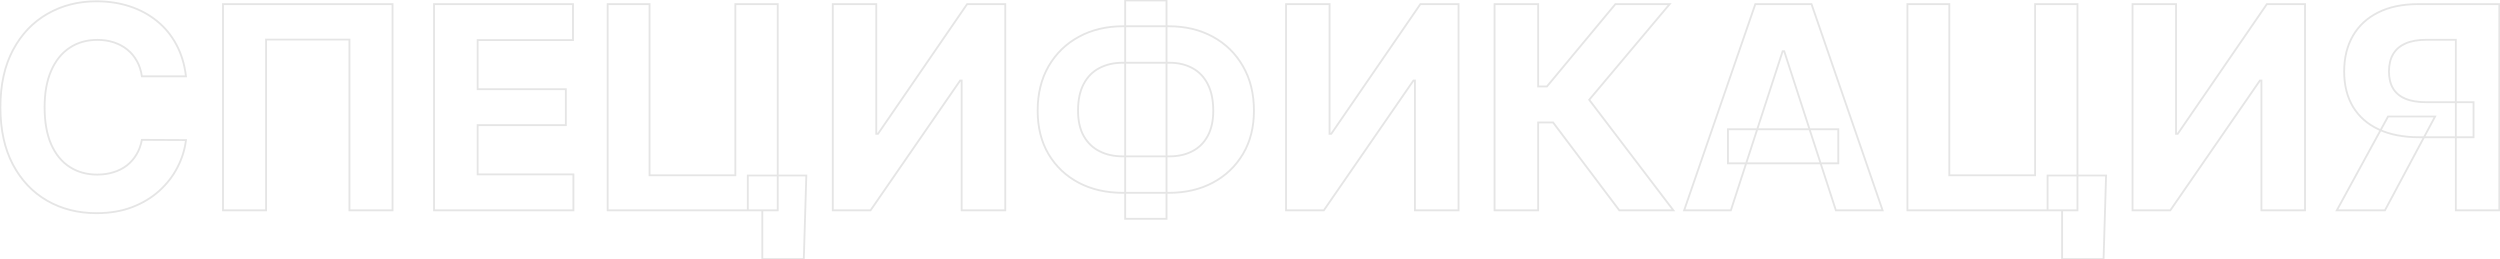 <?xml version="1.0" encoding="UTF-8"?> <svg xmlns="http://www.w3.org/2000/svg" width="2698" height="280" viewBox="0 0 2698 280" fill="none"><g opacity="0.3"><mask id="path-1-outside-1_97_2687" maskUnits="userSpaceOnUse" x="-1" y="-1" width="2700" height="282" fill="black"><rect fill="white" x="-1" y="-1" width="2700" height="282"></rect><path d="M200.7 82.367H153.104C152.235 76.21 150.46 70.74 147.78 65.959C145.099 61.105 141.658 56.976 137.457 53.571C133.255 50.166 128.401 47.558 122.896 45.747C117.462 43.936 111.558 43.031 105.183 43.031C93.665 43.031 83.631 45.892 75.083 51.615C66.535 57.266 59.906 65.524 55.197 76.391C50.489 87.185 48.134 100.297 48.134 115.727C48.134 131.592 50.489 144.922 55.197 155.716C59.979 166.51 66.644 174.66 75.192 180.165C83.74 185.671 93.629 188.424 104.857 188.424C111.16 188.424 116.991 187.591 122.352 185.925C127.786 184.259 132.603 181.832 136.805 178.644C141.006 175.384 144.484 171.436 147.237 166.8C150.062 162.163 152.018 156.875 153.104 150.935L200.7 151.152C199.468 161.366 196.389 171.219 191.463 180.709C186.609 190.126 180.053 198.566 171.795 206.028C163.609 213.417 153.829 219.285 142.455 223.631C131.154 227.906 118.368 230.043 104.097 230.043C84.247 230.043 66.499 225.551 50.851 216.568C35.276 207.585 22.96 194.582 13.905 177.558C4.922 160.533 0.43 139.923 0.43 115.727C0.43 91.459 4.994 70.812 14.122 53.788C23.25 36.764 35.638 23.797 51.285 14.886C66.933 5.903 84.537 1.412 104.097 1.412C116.991 1.412 128.945 3.223 139.956 6.845C151.04 10.467 160.856 15.756 169.404 22.71C177.952 29.592 184.907 38.032 190.268 48.029C195.701 58.026 199.178 69.472 200.7 82.367ZM423.625 4.455V227H377.117V42.705H287.142V227H240.634V4.455H423.625ZM468.422 227V4.455H618.38V43.248H515.474V96.276H610.665V135.07H515.474V188.207H618.814V227H468.422ZM870.183 189.402L867.467 279.594H822.697V227H807.049V189.402H870.183ZM655.788 227V4.455H700.992V189.185H793.575V4.455H839.322V227H655.788ZM898.735 4.455H945.678V144.415H947.525L1043.69 4.455H1084.88V227H1037.83V86.931H1036.2L939.484 227H898.735V4.455ZM1211.77 28.361H1261.54C1279.36 28.361 1295.15 32.128 1308.92 39.662C1322.75 47.196 1333.58 57.809 1341.41 71.501C1349.3 85.12 1353.25 101.13 1353.25 119.531C1353.25 137.352 1349.3 152.891 1341.41 166.148C1333.58 179.405 1322.75 189.728 1308.92 197.117C1295.15 204.434 1279.36 208.092 1261.54 208.092H1211.77C1193.88 208.092 1178.01 204.47 1164.18 197.226C1150.34 189.909 1139.47 179.622 1131.58 166.365C1123.75 153.108 1119.84 137.46 1119.84 119.422C1119.84 101.021 1123.79 85.011 1131.69 71.392C1139.65 57.7 1150.56 47.124 1164.39 39.662C1178.23 32.128 1194.02 28.361 1211.77 28.361ZM1211.77 67.697C1202.21 67.697 1193.77 69.617 1186.45 73.457C1179.21 77.224 1173.56 82.947 1169.5 90.626C1165.44 98.305 1163.42 107.903 1163.42 119.422C1163.42 130.433 1165.48 139.597 1169.61 146.914C1173.81 154.231 1179.53 159.7 1186.78 163.322C1194.02 166.945 1202.35 168.756 1211.77 168.756H1261.87C1271.36 168.756 1279.65 166.908 1286.75 163.214C1293.92 159.519 1299.46 154.013 1303.38 146.697C1307.36 139.38 1309.35 130.325 1309.35 119.531C1309.35 108.012 1307.36 98.413 1303.38 90.734C1299.46 83.055 1293.92 77.296 1286.75 73.457C1279.65 69.617 1271.36 67.697 1261.87 67.697H1211.77ZM1258.93 0.543V236.128H1214.27V0.543H1258.93ZM1387.92 4.455H1434.86V144.415H1436.71L1532.88 4.455H1574.06V227H1527.01V86.931H1525.38L1428.67 227H1387.92V4.455ZM1747.57 227L1676.07 132.136H1659.99V227H1612.93V4.455H1659.99V93.342H1669.44L1743.33 4.455H1801.9L1715.08 107.686L1805.92 227H1747.57ZM1867.94 227H1817.52L1894.35 4.455H1954.98L2031.7 227H1981.28L1925.54 55.31H1923.8L1867.94 227ZM1864.79 139.525H1983.89V176.254H1864.79V139.525ZM2272.88 189.402L2270.17 279.594H2225.4V227H2209.75V189.402H2272.88ZM2058.49 227V4.455H2103.69V189.185H2196.27V4.455H2242.02V227H2058.49ZM2301.43 4.455H2348.38V144.415H2350.22L2446.39 4.455H2487.58V227H2440.53V86.931H2438.9L2342.18 227H2301.43V4.455ZM2697.27 227H2650.33V42.922H2618.6C2609.54 42.922 2602.01 44.262 2596 46.943C2590.06 49.55 2585.6 53.39 2582.63 58.461C2579.66 63.532 2578.18 69.762 2578.18 77.151C2578.18 84.468 2579.66 90.59 2582.63 95.516C2585.6 100.442 2590.06 104.136 2596 106.599C2601.94 109.062 2609.4 110.294 2618.38 110.294H2669.45V148.109H2610.78C2593.75 148.109 2579.19 145.284 2567.09 139.634C2554.99 133.983 2545.76 125.869 2539.38 115.293C2533.01 104.643 2529.82 91.93 2529.82 77.151C2529.82 62.445 2532.94 49.659 2539.17 38.793C2545.47 27.854 2554.56 19.414 2566.44 13.474C2578.39 7.461 2592.77 4.455 2609.58 4.455H2697.27V227ZM2577.2 125.724H2627.94L2573.83 227H2521.89L2577.2 125.724Z"></path></mask><path d="M200.7 82.367V83.367H201.824L201.693 82.25L200.7 82.367ZM153.104 82.367L152.114 82.507L152.236 83.367H153.104V82.367ZM147.78 65.959L146.904 66.442L146.908 66.448L147.78 65.959ZM137.457 53.571L136.827 54.348H136.827L137.457 53.571ZM122.896 45.747L122.579 46.696L122.583 46.697L122.896 45.747ZM75.083 51.615L75.635 52.449L75.639 52.446L75.083 51.615ZM55.197 76.391L56.114 76.79L56.115 76.788L55.197 76.391ZM55.197 155.716L54.281 156.116L54.283 156.121L55.197 155.716ZM75.192 180.165L74.65 181.006L75.192 180.165ZM122.352 185.925L122.059 184.969L122.055 184.97L122.352 185.925ZM136.805 178.644L137.409 179.441L137.418 179.434L136.805 178.644ZM147.237 166.8L146.383 166.279L146.377 166.289L147.237 166.8ZM153.104 150.935L153.109 149.935L152.271 149.931L152.121 150.755L153.104 150.935ZM200.7 151.152L201.692 151.272L201.827 150.157L200.704 150.152L200.7 151.152ZM191.463 180.709L190.576 180.248L190.574 180.251L191.463 180.709ZM171.795 206.028L172.465 206.77L172.465 206.77L171.795 206.028ZM142.455 223.631L142.809 224.567L142.812 224.565L142.455 223.631ZM50.851 216.568L50.351 217.434L50.353 217.435L50.851 216.568ZM13.905 177.558L13.02 178.024L13.022 178.027L13.905 177.558ZM14.122 53.788L15.004 54.261L14.122 53.788ZM51.285 14.886L51.78 15.755L51.783 15.754L51.285 14.886ZM139.956 6.845L139.643 7.795L139.645 7.796L139.956 6.845ZM169.404 22.71L168.773 23.486L168.777 23.489L169.404 22.71ZM190.268 48.029L189.386 48.502L189.389 48.507L190.268 48.029ZM200.7 81.367H153.104V83.367H200.7V81.367ZM154.095 82.227C153.21 75.963 151.401 70.373 148.652 65.47L146.908 66.448C149.52 71.107 151.26 76.456 152.114 82.507L154.095 82.227ZM148.655 65.475C145.914 60.512 142.391 56.282 138.086 52.794L136.827 54.348C140.926 57.67 144.285 61.698 146.904 66.442L148.655 65.475ZM138.086 52.794C133.784 49.307 128.821 46.644 123.208 44.797L122.583 46.697C127.982 48.473 132.726 51.025 136.827 54.348L138.086 52.794ZM123.212 44.798C117.666 42.95 111.654 42.031 105.183 42.031V44.031C111.463 44.031 117.259 44.922 122.579 46.696L123.212 44.798ZM105.183 42.031C93.491 42.031 83.259 44.938 74.527 50.784L75.639 52.446C84.004 46.846 93.838 44.031 105.183 44.031V42.031ZM74.532 50.781C65.798 56.554 59.053 64.977 54.28 75.993L56.115 76.788C60.759 66.071 67.272 57.977 75.635 52.449L74.532 50.781ZM54.281 75.991C49.503 86.944 47.134 100.2 47.134 115.727H49.134C49.134 100.394 51.474 87.426 56.114 76.79L54.281 75.991ZM47.134 115.727C47.134 131.685 49.502 145.16 54.281 156.116L56.114 155.316C51.476 144.684 49.134 131.5 49.134 115.727H47.134ZM54.283 156.121C59.13 167.064 65.913 175.379 74.65 181.006L75.733 179.325C67.374 173.941 60.827 165.956 56.112 155.311L54.283 156.121ZM74.65 181.006C83.377 186.627 93.457 189.424 104.857 189.424V187.424C93.8 187.424 84.103 184.716 75.733 179.325L74.65 181.006ZM104.857 189.424C111.248 189.424 117.181 188.579 122.649 186.88L122.055 184.97C116.802 186.603 111.071 187.424 104.857 187.424V189.424ZM122.645 186.881C128.182 185.183 133.107 182.705 137.409 179.441L136.2 177.847C132.099 180.959 127.389 183.334 122.059 184.969L122.645 186.881ZM137.418 179.434C141.72 176.096 145.28 172.053 148.096 167.31L146.377 166.289C143.687 170.819 140.293 174.672 136.192 177.854L137.418 179.434ZM148.09 167.32C150.986 162.568 152.982 157.162 154.088 151.115L152.121 150.755C151.054 156.588 149.137 161.759 146.383 166.279L148.09 167.32ZM153.1 151.935L200.695 152.152L200.704 150.152L153.109 149.935L153.1 151.935ZM199.707 151.032C198.49 161.123 195.449 170.86 190.576 180.248L192.351 181.17C197.33 171.577 200.446 161.61 201.692 151.272L199.707 151.032ZM190.574 180.251C185.778 189.556 179.298 197.901 171.124 205.286L172.465 206.77C180.808 199.231 187.44 190.697 192.352 181.167L190.574 180.251ZM171.125 205.285C163.039 212.584 153.369 218.39 142.098 222.697L142.812 224.565C154.289 220.179 164.178 214.25 172.465 206.77L171.125 205.285ZM142.102 222.696C130.932 226.92 118.268 229.043 104.097 229.043V231.043C118.467 231.043 131.376 228.891 142.809 224.567L142.102 222.696ZM104.097 229.043C84.404 229.043 66.83 224.588 51.349 215.701L50.353 217.435C66.167 226.514 84.09 231.043 104.097 231.043V229.043ZM51.35 215.702C35.949 206.819 23.762 193.959 14.788 177.088L13.022 178.027C22.159 195.204 34.602 208.351 50.351 217.434L51.35 215.702ZM14.789 177.091C5.899 160.243 1.43 139.802 1.43 115.727H-0.57C-0.57 140.045 3.945 160.824 13.02 178.024L14.789 177.091ZM1.43 115.727C1.43 91.582 5.971 71.107 15.004 54.261L13.241 53.316C4.018 70.518 -0.57 91.335 -0.57 115.727H1.43ZM15.004 54.261C24.049 37.39 36.308 24.566 51.78 15.755L50.791 14.017C34.967 23.028 22.451 36.138 13.241 53.316L15.004 54.261ZM51.783 15.754C67.267 6.865 84.697 2.412 104.097 2.412V0.412C84.377 0.412 66.6 4.942 50.788 14.019L51.783 15.754ZM104.097 2.412C116.897 2.412 128.744 4.21 139.643 7.795L140.268 5.895C129.146 2.236 117.086 0.412 104.097 0.412V2.412ZM139.645 7.796C150.619 11.382 160.325 16.613 168.773 23.486L170.035 21.934C161.386 14.898 151.46 9.553 140.267 5.895L139.645 7.796ZM168.777 23.489C177.217 30.284 184.087 38.619 189.386 48.502L191.149 47.556C185.727 37.445 178.687 28.9 170.031 21.931L168.777 23.489ZM189.389 48.507C194.754 58.377 198.198 69.698 199.706 82.484L201.693 82.25C200.159 69.246 196.648 57.675 191.146 47.552L189.389 48.507ZM423.625 4.455H424.625V3.455H423.625V4.455ZM423.625 227V228H424.625V227H423.625ZM377.117 227H376.117V228H377.117V227ZM377.117 42.705H378.117V41.705H377.117V42.705ZM287.142 42.705V41.705H286.142V42.705H287.142ZM287.142 227V228H288.142V227H287.142ZM240.634 227H239.634V228H240.634V227ZM240.634 4.455V3.455H239.634V4.455H240.634ZM422.625 4.455V227H424.625V4.455H422.625ZM423.625 226H377.117V228H423.625V226ZM378.117 227V42.705H376.117V227H378.117ZM377.117 41.705H287.142V43.705H377.117V41.705ZM286.142 42.705V227H288.142V42.705H286.142ZM287.142 226H240.634V228H287.142V226ZM241.634 227V4.455H239.634V227H241.634ZM240.634 5.455H423.625V3.455H240.634V5.455ZM468.422 227H467.422V228H468.422V227ZM468.422 4.455V3.455H467.422V4.455H468.422ZM618.38 4.455H619.38V3.455H618.38V4.455ZM618.38 43.248V44.248H619.38V43.248H618.38ZM515.474 43.248V42.248H514.474V43.248H515.474ZM515.474 96.276H514.474V97.276H515.474V96.276ZM610.665 96.276H611.665V95.276H610.665V96.276ZM610.665 135.07V136.07H611.665V135.07H610.665ZM515.474 135.07V134.07H514.474V135.07H515.474ZM515.474 188.207H514.474V189.207H515.474V188.207ZM618.814 188.207H619.814V187.207H618.814V188.207ZM618.814 227V228H619.814V227H618.814ZM469.422 227V4.455H467.422V227H469.422ZM468.422 5.455H618.38V3.455H468.422V5.455ZM617.38 4.455V43.248H619.38V4.455H617.38ZM618.38 42.248H515.474V44.248H618.38V42.248ZM514.474 43.248V96.276H516.474V43.248H514.474ZM515.474 97.276H610.665V95.276H515.474V97.276ZM609.665 96.276V135.07H611.665V96.276H609.665ZM610.665 134.07H515.474V136.07H610.665V134.07ZM514.474 135.07V188.207H516.474V135.07H514.474ZM515.474 189.207H618.814V187.207H515.474V189.207ZM617.814 188.207V227H619.814V188.207H617.814ZM618.814 226H468.422V228H618.814V226ZM870.183 189.402L871.183 189.432L871.214 188.402H870.183V189.402ZM867.467 279.594V280.594H868.437L868.466 279.624L867.467 279.594ZM822.697 279.594H821.697V280.594H822.697V279.594ZM822.697 227H823.697V226H822.697V227ZM807.049 227H806.049V228H807.049V227ZM807.049 189.402V188.402H806.049V189.402H807.049ZM655.788 227H654.788V228H655.788V227ZM655.788 4.455V3.455H654.788V4.455H655.788ZM700.992 4.455H701.992V3.455H700.992V4.455ZM700.992 189.185H699.992V190.185H700.992V189.185ZM793.575 189.185V190.185H794.575V189.185H793.575ZM793.575 4.455V3.455H792.575V4.455H793.575ZM839.322 4.455H840.322V3.455H839.322V4.455ZM839.322 227V228H840.322V227H839.322ZM869.184 189.372L866.467 279.564L868.466 279.624L871.183 189.432L869.184 189.372ZM867.467 278.594H822.697V280.594H867.467V278.594ZM823.697 279.594V227H821.697V279.594H823.697ZM822.697 226H807.049V228H822.697V226ZM808.049 227V189.402H806.049V227H808.049ZM807.049 190.402H870.183V188.402H807.049V190.402ZM656.788 227V4.455H654.788V227H656.788ZM655.788 5.455H700.992V3.455H655.788V5.455ZM699.992 4.455V189.185H701.992V4.455H699.992ZM700.992 190.185H793.575V188.185H700.992V190.185ZM794.575 189.185V4.455H792.575V189.185H794.575ZM793.575 5.455H839.322V3.455H793.575V5.455ZM838.322 4.455V227H840.322V4.455H838.322ZM839.322 226H655.788V228H839.322V226ZM898.735 4.455V3.455H897.735V4.455H898.735ZM945.678 4.455H946.678V3.455H945.678V4.455ZM945.678 144.415H944.678V145.415H945.678V144.415ZM947.525 144.415V145.415H948.052L948.35 144.981L947.525 144.415ZM1043.69 4.455V3.455H1043.17L1042.87 3.888L1043.69 4.455ZM1084.88 4.455H1085.88V3.455H1084.88V4.455ZM1084.88 227V228H1085.88V227H1084.88ZM1037.83 227H1036.83V228H1037.83V227ZM1037.83 86.931H1038.83V85.931H1037.83V86.931ZM1036.2 86.931V85.931H1035.67L1035.37 86.363L1036.2 86.931ZM939.484 227V228H940.009L940.307 227.568L939.484 227ZM898.735 227H897.735V228H898.735V227ZM898.735 5.455H945.678V3.455H898.735V5.455ZM944.678 4.455V144.415H946.678V4.455H944.678ZM945.678 145.415H947.525V143.415H945.678V145.415ZM948.35 144.981L1044.52 5.021L1042.87 3.888L946.701 143.848L948.35 144.981ZM1043.69 5.455H1084.88V3.455H1043.69V5.455ZM1083.88 4.455V227H1085.88V4.455H1083.88ZM1084.88 226H1037.83V228H1084.88V226ZM1038.83 227V86.931H1036.83V227H1038.83ZM1037.83 85.931H1036.2V87.931H1037.83V85.931ZM1035.37 86.363L938.661 226.432L940.307 227.568L1037.02 87.499L1035.37 86.363ZM939.484 226H898.735V228H939.484V226ZM899.735 227V4.455H897.735V227H899.735ZM1308.92 39.662L1308.44 40.539L1308.44 40.54L1308.92 39.662ZM1341.41 71.501L1340.54 71.997L1340.54 72.002L1341.41 71.501ZM1341.41 166.148L1340.55 165.636L1340.55 165.639L1341.41 166.148ZM1308.92 197.117L1309.39 198L1309.39 197.999L1308.92 197.117ZM1164.18 197.226L1163.71 198.11L1163.71 198.112L1164.18 197.226ZM1131.58 166.365L1130.72 166.873L1130.72 166.877L1131.58 166.365ZM1131.69 71.392L1130.82 70.889L1130.82 70.891L1131.69 71.392ZM1164.39 39.662L1164.87 40.542L1164.87 40.54L1164.39 39.662ZM1186.45 73.457L1186.91 74.344L1186.92 74.342L1186.45 73.457ZM1169.5 90.626L1170.38 91.093L1169.5 90.626ZM1169.61 146.914L1168.74 147.406L1168.74 147.412L1169.61 146.914ZM1286.75 163.214L1286.29 162.325L1286.29 162.327L1286.75 163.214ZM1303.38 146.697L1302.5 146.218L1302.49 146.225L1303.38 146.697ZM1303.38 90.734L1302.48 91.188L1302.49 91.195L1303.38 90.734ZM1286.75 73.457L1286.27 74.336L1286.28 74.338L1286.75 73.457ZM1258.93 0.543H1259.93V-0.457H1258.93V0.543ZM1258.93 236.128V237.128H1259.93V236.128H1258.93ZM1214.27 236.128H1213.27V237.128H1214.27V236.128ZM1214.27 0.543V-0.457H1213.27V0.543H1214.27ZM1211.77 29.361H1261.54V27.361H1211.77V29.361ZM1261.54 29.361C1279.22 29.361 1294.84 33.096 1308.44 40.539L1309.4 38.785C1295.47 31.16 1279.51 27.361 1261.54 27.361V29.361ZM1308.44 40.54C1322.11 47.986 1332.81 58.466 1340.54 71.997L1342.28 71.005C1334.36 57.152 1323.4 46.407 1309.4 38.784L1308.44 40.54ZM1340.54 72.002C1348.34 85.445 1352.25 101.276 1352.25 119.531H1354.25C1354.25 100.984 1350.27 84.795 1342.27 70.999L1340.54 72.002ZM1352.25 119.531C1352.25 137.2 1348.34 152.556 1340.55 165.636L1342.27 166.659C1350.27 153.225 1354.25 137.503 1354.25 119.531H1352.25ZM1340.55 165.639C1332.82 178.735 1322.12 188.931 1308.45 196.235L1309.39 197.999C1323.38 190.525 1334.35 180.074 1342.27 166.656L1340.55 165.639ZM1308.45 196.234C1294.85 203.464 1279.22 207.092 1261.54 207.092V209.092C1279.5 209.092 1295.46 205.404 1309.39 198L1308.45 196.234ZM1261.54 207.092H1211.77V209.092H1261.54V207.092ZM1211.77 207.092C1194.02 207.092 1178.31 203.499 1164.64 196.34L1163.71 198.112C1177.71 205.441 1193.74 209.092 1211.77 209.092V207.092ZM1164.64 196.342C1150.97 189.11 1140.24 178.95 1132.44 165.853L1130.72 166.877C1138.71 180.294 1149.71 190.709 1163.71 198.11L1164.64 196.342ZM1132.44 165.857C1124.72 152.778 1120.84 137.312 1120.84 119.422H1118.84C1118.84 137.608 1122.79 153.438 1130.72 166.873L1132.44 165.857ZM1120.84 119.422C1120.84 101.167 1124.76 85.337 1132.55 71.894L1130.82 70.891C1122.82 84.686 1118.84 100.875 1118.84 119.422H1120.84ZM1132.55 71.895C1140.43 58.361 1151.19 47.916 1164.87 40.542L1163.92 38.782C1149.92 46.331 1138.88 57.039 1130.82 70.889L1132.55 71.895ZM1164.87 40.54C1178.54 33.096 1194.17 29.361 1211.77 29.361V27.361C1193.88 27.361 1177.92 31.16 1163.91 38.784L1164.87 40.54ZM1211.77 66.697C1202.07 66.697 1193.47 68.645 1185.99 72.571L1186.92 74.342C1194.07 70.589 1202.34 68.697 1211.77 68.697V66.697ZM1185.99 72.57C1178.55 76.436 1172.76 82.312 1168.62 90.159L1170.38 91.093C1174.35 83.582 1179.86 78.011 1186.91 74.344L1185.99 72.57ZM1168.62 90.159C1164.46 98.021 1162.42 107.792 1162.42 119.422H1164.42C1164.42 108.015 1166.42 98.589 1170.38 91.093L1168.62 90.159ZM1162.42 119.422C1162.42 130.554 1164.5 139.899 1168.74 147.406L1170.48 146.423C1166.46 139.295 1164.42 130.313 1164.42 119.422H1162.42ZM1168.74 147.412C1173.04 154.892 1178.9 160.503 1186.33 164.217L1187.23 162.428C1180.16 158.898 1174.58 153.57 1170.48 146.416L1168.74 147.412ZM1186.33 164.217C1193.73 167.919 1202.22 169.756 1211.77 169.756V167.756C1202.48 167.756 1194.31 165.97 1187.23 162.428L1186.33 164.217ZM1211.77 169.756H1261.87V167.756H1211.77V169.756ZM1261.87 169.756C1271.49 169.756 1279.95 167.882 1287.21 164.101L1286.29 162.327C1279.36 165.935 1271.22 167.756 1261.87 167.756V169.756ZM1287.21 164.103C1294.57 160.312 1300.25 154.659 1304.26 147.168L1302.49 146.225C1298.67 153.368 1293.28 158.726 1286.29 162.325L1287.21 164.103ZM1304.25 147.175C1308.34 139.674 1310.35 130.444 1310.35 119.531H1308.35C1308.35 130.205 1306.38 139.086 1302.5 146.218L1304.25 147.175ZM1310.35 119.531C1310.35 107.903 1308.34 98.134 1304.26 90.274L1302.49 91.195C1306.38 98.692 1308.35 108.121 1308.35 119.531H1310.35ZM1304.27 90.281C1300.27 82.431 1294.58 76.517 1287.22 72.575L1286.28 74.338C1293.26 78.076 1298.66 83.68 1302.48 91.188L1304.27 90.281ZM1287.23 72.577C1279.96 68.646 1271.49 66.697 1261.87 66.697V68.697C1271.22 68.697 1279.34 70.589 1286.27 74.336L1287.23 72.577ZM1261.87 66.697H1211.77V68.697H1261.87V66.697ZM1257.93 0.543V236.128H1259.93V0.543H1257.93ZM1258.93 235.128H1214.27V237.128H1258.93V235.128ZM1215.27 236.128V0.543H1213.27V236.128H1215.27ZM1214.27 1.543H1258.93V-0.457H1214.27V1.543ZM1387.92 4.455V3.455H1386.92V4.455H1387.92ZM1434.86 4.455H1435.86V3.455H1434.86V4.455ZM1434.86 144.415H1433.86V145.415H1434.86V144.415ZM1436.71 144.415V145.415H1437.23L1437.53 144.981L1436.71 144.415ZM1532.88 4.455V3.455H1532.35L1532.05 3.888L1532.88 4.455ZM1574.06 4.455H1575.06V3.455H1574.06V4.455ZM1574.06 227V228H1575.06V227H1574.06ZM1527.01 227H1526.01V228H1527.01V227ZM1527.01 86.931H1528.01V85.931H1527.01V86.931ZM1525.38 86.931V85.931H1524.85L1524.55 86.363L1525.38 86.931ZM1428.67 227V228H1429.19L1429.49 227.568L1428.67 227ZM1387.92 227H1386.92V228H1387.92V227ZM1387.92 5.455H1434.86V3.455H1387.92V5.455ZM1433.86 4.455V144.415H1435.86V4.455H1433.86ZM1434.86 145.415H1436.71V143.415H1434.86V145.415ZM1437.53 144.981L1533.7 5.021L1532.05 3.888L1435.88 143.848L1437.53 144.981ZM1532.88 5.455H1574.06V3.455H1532.88V5.455ZM1573.06 4.455V227H1575.06V4.455H1573.06ZM1574.06 226H1527.01V228H1574.06V226ZM1528.01 227V86.931H1526.01V227H1528.01ZM1527.01 85.931H1525.38V87.931H1527.01V85.931ZM1524.55 86.363L1427.84 226.432L1429.49 227.568L1526.2 87.499L1524.55 86.363ZM1428.67 226H1387.92V228H1428.67V226ZM1388.92 227V4.455H1386.92V227H1388.92ZM1747.57 227L1746.77 227.602L1747.07 228H1747.57V227ZM1676.07 132.136L1676.87 131.534L1676.57 131.136H1676.07V132.136ZM1659.99 132.136V131.136H1658.99V132.136H1659.99ZM1659.99 227V228H1660.99V227H1659.99ZM1612.93 227H1611.93V228H1612.93V227ZM1612.93 4.455V3.455H1611.93V4.455H1612.93ZM1659.99 4.455H1660.99V3.455H1659.99V4.455ZM1659.99 93.342H1658.99V94.342H1659.99V93.342ZM1669.44 93.342V94.342H1669.91L1670.21 93.982L1669.44 93.342ZM1743.33 4.455V3.455H1742.86L1742.56 3.815L1743.33 4.455ZM1801.9 4.455L1802.67 5.098L1804.05 3.455H1801.9V4.455ZM1715.08 107.686L1714.31 107.042L1713.8 107.655L1714.28 108.292L1715.08 107.686ZM1805.92 227V228H1807.94L1806.72 226.394L1805.92 227ZM1748.37 226.398L1676.87 131.534L1675.27 132.738L1746.77 227.602L1748.37 226.398ZM1676.07 131.136H1659.99V133.136H1676.07V131.136ZM1658.99 132.136V227H1660.99V132.136H1658.99ZM1659.99 226H1612.93V228H1659.99V226ZM1613.93 227V4.455H1611.93V227H1613.93ZM1612.93 5.455H1659.99V3.455H1612.93V5.455ZM1658.99 4.455V93.342H1660.99V4.455H1658.99ZM1659.99 94.342H1669.44V92.342H1659.99V94.342ZM1670.21 93.982L1744.1 5.094L1742.56 3.815L1668.67 92.703L1670.21 93.982ZM1743.33 5.455H1801.9V3.455H1743.33V5.455ZM1801.14 3.811L1714.31 107.042L1715.84 108.33L1802.67 5.098L1801.14 3.811ZM1714.28 108.292L1805.13 227.606L1806.72 226.394L1715.87 107.08L1714.28 108.292ZM1805.92 226H1747.57V228H1805.92V226ZM1867.94 227V228H1868.67L1868.89 227.309L1867.94 227ZM1817.52 227L1816.58 226.674L1816.12 228H1817.52V227ZM1894.35 4.455V3.455H1893.64L1893.4 4.128L1894.35 4.455ZM1954.98 4.455L1955.93 4.129L1955.7 3.455H1954.98V4.455ZM2031.7 227V228H2033.1L2032.65 226.674L2031.7 227ZM1981.28 227L1980.33 227.309L1980.55 228H1981.28V227ZM1925.54 55.31L1926.49 55.001L1926.26 54.31H1925.54V55.31ZM1923.8 55.31V54.31H1923.07L1922.85 55L1923.8 55.31ZM1864.79 139.525V138.525H1863.79V139.525H1864.79ZM1983.89 139.525H1984.89V138.525H1983.89V139.525ZM1983.89 176.254V177.254H1984.89V176.254H1983.89ZM1864.79 176.254H1863.79V177.254H1864.79V176.254ZM1867.94 226H1817.52V228H1867.94V226ZM1818.47 227.326L1895.29 4.781L1893.4 4.128L1816.58 226.674L1818.47 227.326ZM1894.35 5.455H1954.98V3.455H1894.35V5.455ZM1954.04 4.78L2030.76 227.326L2032.65 226.674L1955.93 4.129L1954.04 4.78ZM2031.7 226H1981.28V228H2031.7V226ZM1982.23 226.691L1926.49 55.001L1924.58 55.618L1980.33 227.309L1982.23 226.691ZM1925.54 54.31H1923.8V56.31H1925.54V54.31ZM1922.85 55L1866.99 226.691L1868.89 227.309L1924.75 55.619L1922.85 55ZM1864.79 140.525H1983.89V138.525H1864.79V140.525ZM1982.89 139.525V176.254H1984.89V139.525H1982.89ZM1983.89 175.254H1864.79V177.254H1983.89V175.254ZM1865.79 176.254V139.525H1863.79V176.254H1865.79ZM2272.88 189.402L2273.88 189.432L2273.91 188.402H2272.88V189.402ZM2270.17 279.594V280.594H2271.14L2271.17 279.624L2270.17 279.594ZM2225.4 279.594H2224.4V280.594H2225.4V279.594ZM2225.4 227H2226.4V226H2225.4V227ZM2209.75 227H2208.75V228H2209.75V227ZM2209.75 189.402V188.402H2208.75V189.402H2209.75ZM2058.49 227H2057.49V228H2058.49V227ZM2058.49 4.455V3.455H2057.49V4.455H2058.49ZM2103.69 4.455H2104.69V3.455H2103.69V4.455ZM2103.69 189.185H2102.69V190.185H2103.69V189.185ZM2196.27 189.185V190.185H2197.27V189.185H2196.27ZM2196.27 4.455V3.455H2195.27V4.455H2196.27ZM2242.02 4.455H2243.02V3.455H2242.02V4.455ZM2242.02 227V228H2243.02V227H2242.02ZM2271.88 189.372L2269.17 279.564L2271.17 279.624L2273.88 189.432L2271.88 189.372ZM2270.17 278.594H2225.4V280.594H2270.17V278.594ZM2226.4 279.594V227H2224.4V279.594H2226.4ZM2225.4 226H2209.75V228H2225.4V226ZM2210.75 227V189.402H2208.75V227H2210.75ZM2209.75 190.402H2272.88V188.402H2209.75V190.402ZM2059.49 227V4.455H2057.49V227H2059.49ZM2058.49 5.455H2103.69V3.455H2058.49V5.455ZM2102.69 4.455V189.185H2104.69V4.455H2102.69ZM2103.69 190.185H2196.27V188.185H2103.69V190.185ZM2197.27 189.185V4.455H2195.27V189.185H2197.27ZM2196.27 5.455H2242.02V3.455H2196.27V5.455ZM2241.02 4.455V227H2243.02V4.455H2241.02ZM2242.02 226H2058.49V228H2242.02V226ZM2301.43 4.455V3.455H2300.43V4.455H2301.43ZM2348.38 4.455H2349.38V3.455H2348.38V4.455ZM2348.38 144.415H2347.38V145.415H2348.38V144.415ZM2350.22 144.415V145.415H2350.75L2351.05 144.981L2350.22 144.415ZM2446.39 4.455V3.455H2445.87L2445.57 3.888L2446.39 4.455ZM2487.58 4.455H2488.58V3.455H2487.58V4.455ZM2487.58 227V228H2488.58V227H2487.58ZM2440.53 227H2439.53V228H2440.53V227ZM2440.53 86.931H2441.53V85.931H2440.53V86.931ZM2438.9 86.931V85.931H2438.37L2438.07 86.363L2438.9 86.931ZM2342.18 227V228H2342.71L2343.01 227.568L2342.18 227ZM2301.43 227H2300.43V228H2301.43V227ZM2301.43 5.455H2348.38V3.455H2301.43V5.455ZM2347.38 4.455V144.415H2349.38V4.455H2347.38ZM2348.38 145.415H2350.22V143.415H2348.38V145.415ZM2351.05 144.981L2447.22 5.021L2445.57 3.888L2349.4 143.848L2351.05 144.981ZM2446.39 5.455H2487.58V3.455H2446.39V5.455ZM2486.58 4.455V227H2488.58V4.455H2486.58ZM2487.58 226H2440.53V228H2487.58V226ZM2441.53 227V86.931H2439.53V227H2441.53ZM2440.53 85.931H2438.9V87.931H2440.53V85.931ZM2438.07 86.363L2341.36 226.432L2343.01 227.568L2439.72 87.499L2438.07 86.363ZM2342.18 226H2301.43V228H2342.18V226ZM2302.43 227V4.455H2300.43V227H2302.43ZM2697.27 227V228H2698.27V227H2697.27ZM2650.33 227H2649.33V228H2650.33V227ZM2650.33 42.922H2651.33V41.922H2650.33V42.922ZM2596 46.943L2596.4 47.858L2596.4 47.856L2596 46.943ZM2582.63 58.461L2583.49 58.966L2582.63 58.461ZM2582.63 95.516L2581.77 96.032L2582.63 95.516ZM2596 106.599L2595.61 107.523L2596 106.599ZM2669.45 110.294H2670.45V109.294H2669.45V110.294ZM2669.45 148.109V149.109H2670.45V148.109H2669.45ZM2539.38 115.293L2538.52 115.806L2538.53 115.809L2539.38 115.293ZM2539.17 38.793L2538.3 38.293L2538.3 38.295L2539.17 38.793ZM2566.44 13.474L2566.89 14.368L2566.89 14.367L2566.44 13.474ZM2697.27 4.455H2698.27V3.455H2697.27V4.455ZM2577.2 125.724V124.724H2576.6L2576.32 125.245L2577.2 125.724ZM2627.94 125.724L2628.83 126.196L2629.61 124.724H2627.94V125.724ZM2573.83 227V228H2574.43L2574.71 227.471L2573.83 227ZM2521.89 227L2521.01 226.521L2520.2 228H2521.89V227ZM2697.27 226H2650.33V228H2697.27V226ZM2651.33 227V42.922H2649.33V227H2651.33ZM2650.33 41.922H2618.6V43.922H2650.33V41.922ZM2618.6 41.922C2609.45 41.922 2601.77 43.274 2595.59 46.029L2596.4 47.856C2602.25 45.25 2609.63 43.922 2618.6 43.922V41.922ZM2595.6 46.027C2589.48 48.71 2584.86 52.684 2581.77 57.956L2583.49 58.966C2586.35 54.096 2590.63 50.391 2596.4 47.858L2595.6 46.027ZM2581.77 57.956C2578.69 63.215 2577.18 69.63 2577.18 77.151H2579.18C2579.18 69.895 2580.63 63.849 2583.49 58.966L2581.77 57.956ZM2577.18 77.151C2577.18 84.601 2578.69 90.913 2581.77 96.032L2583.49 94.999C2580.63 90.266 2579.18 84.335 2579.18 77.151H2577.18ZM2581.77 96.032C2584.87 101.162 2589.5 104.988 2595.61 107.523L2596.38 105.676C2590.61 103.284 2586.33 99.721 2583.49 94.999L2581.77 96.032ZM2595.61 107.523C2601.71 110.052 2609.32 111.294 2618.38 111.294V109.294C2609.48 109.294 2602.16 108.073 2596.38 105.676L2595.61 107.523ZM2618.38 111.294H2669.45V109.294H2618.38V111.294ZM2668.45 110.294V148.109H2670.45V110.294H2668.45ZM2669.45 147.109H2610.78V149.109H2669.45V147.109ZM2610.78 147.109C2593.86 147.109 2579.45 144.302 2567.52 138.727L2566.67 140.54C2578.93 146.267 2593.64 149.109 2610.78 149.109V147.109ZM2567.52 138.727C2555.58 133.154 2546.5 125.169 2540.24 114.776L2538.53 115.809C2545.01 126.57 2554.41 134.812 2566.67 140.54L2567.52 138.727ZM2540.24 114.779C2533.98 104.312 2530.82 91.784 2530.82 77.151H2528.82C2528.82 92.076 2532.04 104.975 2538.52 115.806L2540.24 114.779ZM2530.82 77.151C2530.82 62.589 2533.9 49.981 2540.03 39.29L2538.3 38.295C2531.97 49.338 2528.82 62.301 2528.82 77.151H2530.82ZM2540.03 39.292C2546.23 28.532 2555.17 20.226 2566.89 14.368L2565.99 12.579C2553.95 18.603 2544.7 27.175 2538.3 38.293L2540.03 39.292ZM2566.89 14.367C2578.67 8.44 2592.89 5.455 2609.58 5.455V3.455C2592.66 3.455 2578.11 6.482 2565.99 12.58L2566.89 14.367ZM2609.58 5.455H2697.27V3.455H2609.58V5.455ZM2696.27 4.455V227H2698.27V4.455H2696.27ZM2577.2 126.724H2627.94V124.724H2577.2V126.724ZM2627.06 125.253L2572.95 226.529L2574.71 227.471L2628.83 126.196L2627.06 125.253ZM2573.83 226H2521.89V228H2573.83V226ZM2522.77 227.479L2578.08 126.204L2576.32 125.245L2521.01 226.521L2522.77 227.479Z" fill="#A8A8A8" mask="url(#path-1-outside-1_97_2687)"></path></g></svg> 